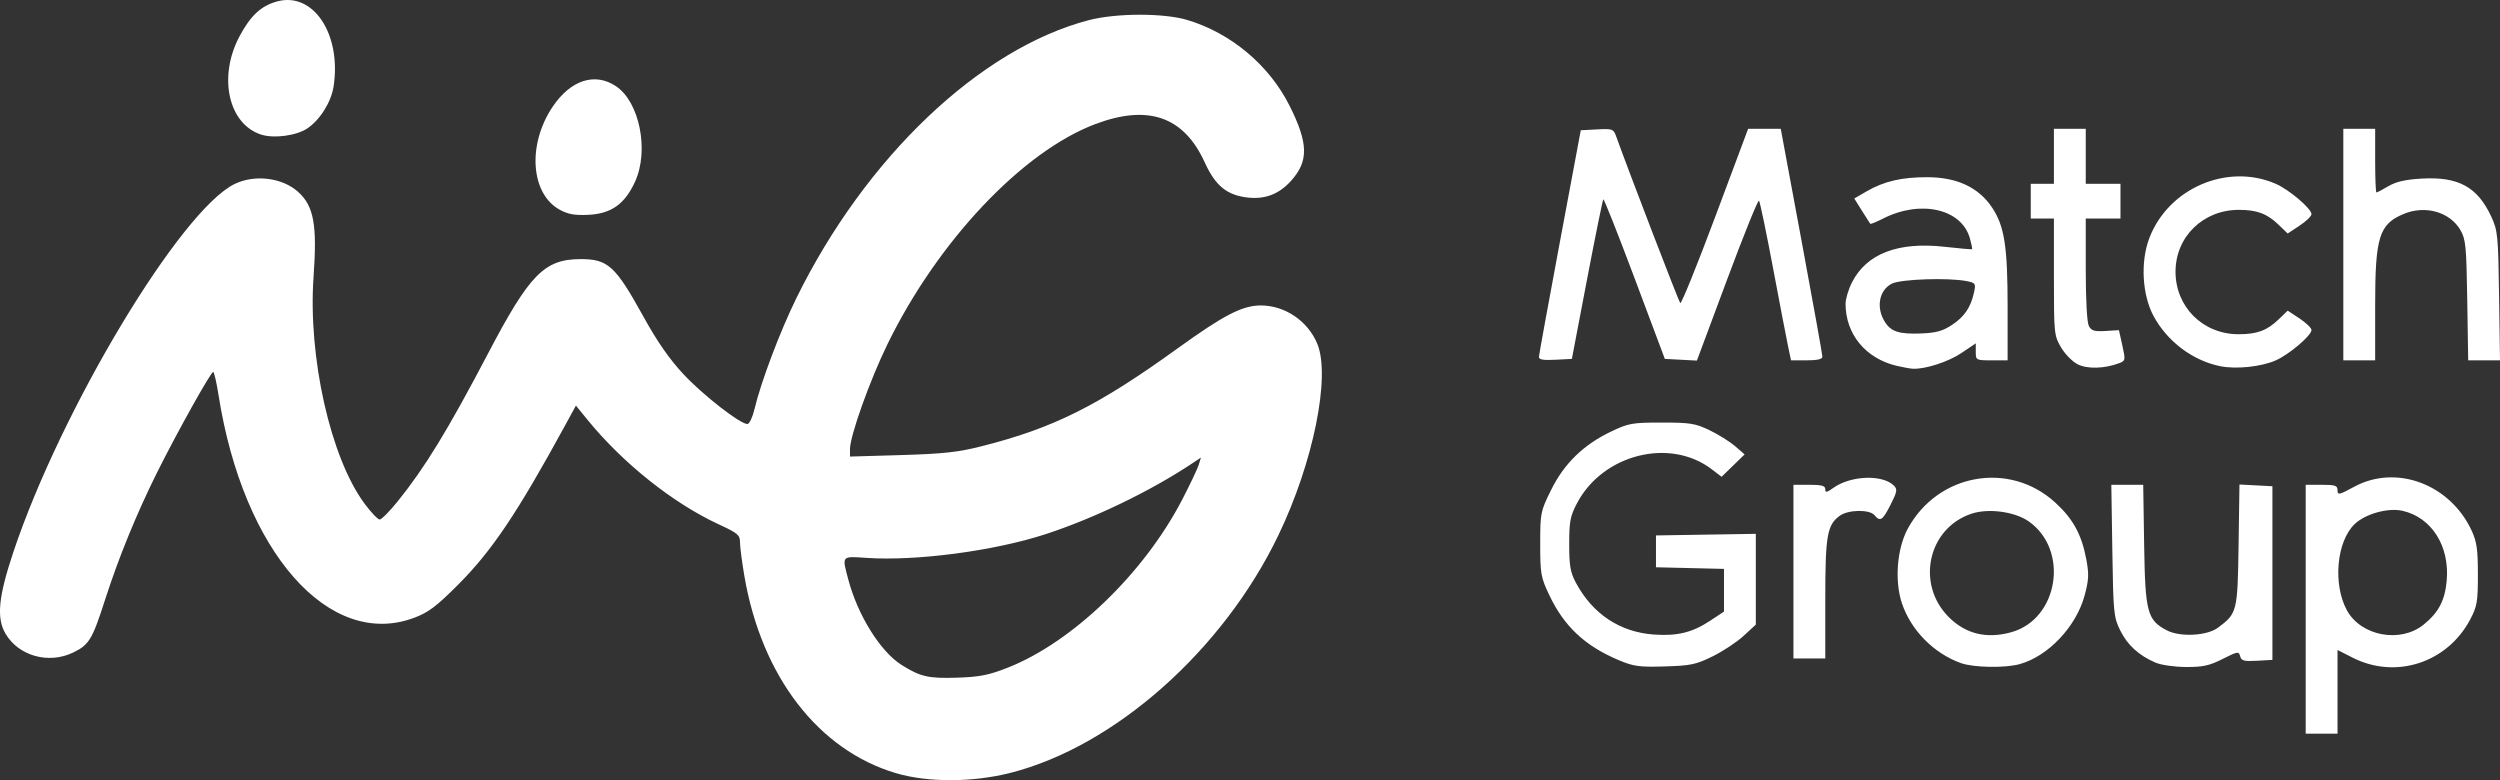 <svg xmlns:inkscape="http://www.inkscape.org/namespaces/inkscape" xmlns:sodipodi="http://sodipodi.sourceforge.net/DTD/sodipodi-0.dtd" xmlns="http://www.w3.org/2000/svg" xmlns:svg="http://www.w3.org/2000/svg" id="svg1" width="863.837" height="269.57" viewBox="0 0 863.837 269.57" sodipodi:docname="Screenshot 2025-06-11 at 18-31-15 .png"><rect x="0" y="0" width="863.837" height="269.57" fill="#333333" stroke="none"/><defs id="defs1"></defs><g inkscape:groupmode="layer" inkscape:label="Image" id="g1" transform="translate(-61.127,350.162)"><path style="fill:#ffffff" d="m 370.704,-83.015 c -26.802,-7.935 -46.404,-33.402 -52.352,-68.017 -0.839,-4.885 -1.526,-10.158 -1.526,-11.72 0,-2.553 -0.74,-3.181 -7.352,-6.235 -15.733,-7.269 -33.1,-21.101 -45.324,-36.097 l -4.021,-4.933 -3.784,6.933 c -16.525,30.281 -25.269,43.285 -37,55.03 -7.401,7.409 -10.194,9.513 -15.053,11.339 -29.408,11.048 -59.116,-22.704 -67.634,-76.842 -0.7,-4.451 -1.539,-8.094 -1.864,-8.094 -0.825,0 -12.663,21.223 -19.45,34.87 -7.101,14.278 -13.261,29.369 -17.947,43.968 -4.37,13.614 -5.488,15.46 -10.969,18.113 -8.488,4.109 -18.863,1.216 -23.404,-6.526 -3.161,-5.389 -2.453,-12.704 2.729,-28.207 16.51,-49.388 57.864,-118.161 76.468,-127.167 6.96,-3.369 16.488,-2.179 21.925,2.737 5.429,4.909 6.608,11.38 5.332,29.261 -1.979,27.737 5.838,62.562 17.61,78.451 2.241,3.025 4.595,5.5 5.232,5.5 0.637,0 3.427,-2.812 6.201,-6.25 9.477,-11.744 17.336,-24.606 31.315,-51.25 14.267,-27.194 19.389,-32.427 31.791,-32.478 9.571,-0.04 12.109,2.271 21.843,19.89 4.777,8.646 8.971,14.677 13.824,19.876 6.749,7.231 19.559,17.212 22.091,17.212 0.684,0 1.798,-2.362 2.477,-5.25 2.152,-9.161 8.811,-26.795 14.446,-38.252 23.934,-48.665 63.433,-86.217 101.02,-96.042 9.437,-2.467 25.842,-2.506 34,-0.081 15.087,4.485 28.369,15.617 35.404,29.673 6.513,13.013 6.625,19.146 0.473,25.955 -4.12,4.561 -8.942,6.418 -14.914,5.745 -7.237,-0.816 -11.195,-4.051 -14.899,-12.176 -7.199,-15.796 -19.486,-20.102 -37.75,-13.227 -25.194,9.483 -54.413,40.399 -71.835,76.008 -6.083,12.433 -12.979,31.735 -12.979,36.328 v 2.567 l 17.75,-0.52 c 14.495,-0.425 19.584,-0.984 27.75,-3.052 24.846,-6.29 40.183,-13.952 67.756,-33.848 15.935,-11.498 22.376,-14.814 28.744,-14.797 8.311,0.022 16.176,5.355 19.447,13.186 4.708,11.272 -1.363,41.191 -13.45,66.282 -19.149,39.75 -56.574,72.912 -92.598,82.051 -13.063,3.314 -28.504,3.347 -39.521,0.086 z m 38.647,-36.451 c 22.322,-8.78 47.086,-32.633 60.257,-58.038 2.751,-5.306 5.334,-10.75 5.741,-12.098 l 0.74,-2.451 -2.881,1.923 c -14.361,9.584 -34.008,19.073 -50.874,24.57 -17.699,5.768 -44.592,9.325 -61.757,8.169 -8.778,-0.592 -8.552,-0.86 -6.324,7.509 3.298,12.388 11.085,24.868 18.386,29.467 6.507,4.099 9.281,4.737 19.188,4.415 7.834,-0.255 10.907,-0.863 17.525,-3.466 z m 448.475,-20.185 v -43 h 5.5 c 4.741,0 5.5,0.263 5.5,1.904 0,1.73 0.524,1.619 5.75,-1.219 14.514,-7.882 33.17,-0.903 40.613,15.192 1.754,3.793 2.137,6.506 2.137,15.122 0,9.439 -0.269,11.009 -2.66,15.54 -7.902,14.97 -25.711,20.766 -40.59,13.209 l -5.25,-2.666 v 14.459 14.459 h -5.5 -5.5 z m 40.735,5.331 c 5.192,-4.196 7.364,-8.328 7.986,-15.191 1.083,-11.943 -5.212,-21.883 -15.299,-24.158 -4.989,-1.125 -12.81,1.057 -16.517,4.608 -6.247,5.985 -7.569,20.81 -2.657,29.792 4.865,8.896 18.459,11.436 26.486,4.948 z m -278.07,12.278 c -11.682,-4.915 -18.904,-11.675 -24.027,-22.486 -2.929,-6.181 -3.138,-7.361 -3.138,-17.675 0,-10.764 0.098,-11.251 3.766,-18.672 4.507,-9.12 11.205,-15.638 20.734,-20.179 6.047,-2.882 7.267,-3.097 17.5,-3.097 9.83,0 11.585,0.281 16.5,2.638 3.025,1.451 6.991,3.926 8.814,5.5 l 3.314,2.862 -3.976,3.868 -3.976,3.868 -3.406,-2.598 c -14.476,-11.041 -37.653,-5.197 -46.557,11.739 -2.345,4.46 -2.694,6.288 -2.695,14.123 -0.002,7.459 0.389,9.735 2.284,13.295 5.759,10.819 15.232,17.12 26.988,17.953 8.116,0.575 13.298,-0.707 19.52,-4.829 l 4.691,-3.107 v -7.374 -7.374 l -11.75,-0.282 -11.75,-0.282 v -5.5 -5.5 l 17.25,-0.274 17.25,-0.274 v 15.677 15.677 l -4.211,3.888 c -2.316,2.138 -7.128,5.323 -10.692,7.078 -5.77,2.841 -7.584,3.224 -16.539,3.491 -8.835,0.264 -10.767,0.002 -15.893,-2.155 z m 118.217,1.01 c -9.395,-3.357 -17.321,-11.402 -20.416,-20.722 -2.572,-7.745 -1.688,-18.881 2.045,-25.739 10.393,-19.096 35.123,-23.485 50.928,-9.04 6.196,5.663 9.166,11.102 10.769,19.725 0.942,5.065 0.845,7.057 -0.603,12.408 -2.917,10.775 -12.564,20.977 -22.427,23.716 -5.05,1.403 -15.917,1.216 -20.295,-0.348 z m 17.395,-10.68 c 16.313,-4.53 20.084,-28.385 6.05,-38.271 -4.813,-3.391 -13.898,-4.626 -19.768,-2.689 -15.067,4.972 -19.337,24.272 -7.904,35.722 5.847,5.856 13.083,7.609 21.622,5.238 z m 49.767,10.483 c -5.751,-2.495 -9.651,-6.067 -12.142,-11.121 -2.239,-4.544 -2.385,-6.021 -2.716,-27.552 l -0.35,-22.75 h 5.509 5.509 l 0.322,20.75 c 0.363,23.345 1.075,26.023 7.856,29.555 4.585,2.387 13.879,1.897 17.668,-0.931 6.622,-4.944 6.769,-5.534 7.105,-28.492 l 0.307,-20.978 5.693,0.298 5.693,0.298 v 30 30 l -5.329,0.305 c -4.509,0.258 -5.404,0.018 -5.817,-1.561 -0.457,-1.748 -0.841,-1.688 -6.062,0.945 -4.589,2.315 -6.829,2.804 -12.683,2.772 -4.027,-0.022 -8.607,-0.689 -10.565,-1.538 z m -125.044,-31.423 v -30 h 5.5 c 4.27,0 5.5,0.342 5.5,1.53 0,1.267 0.473,1.191 2.75,-0.439 6.025,-4.314 17.038,-4.732 20.973,-0.797 1.259,1.259 1.11,2.103 -1.156,6.575 -2.771,5.468 -3.595,6.006 -5.566,3.631 -1.672,-2.015 -8.934,-1.935 -11.883,0.131 -4.471,3.131 -5.117,6.774 -5.117,28.837 v 20.532 h -5.5 -5.5 z m 35.718,-71.092 c -10.768,-2.536 -17.693,-10.92 -17.712,-21.447 -0.003,-1.671 1.007,-5.02 2.244,-7.442 5.053,-9.89 15.924,-14.056 31.975,-12.253 5.101,0.573 9.375,0.947 9.498,0.831 0.123,-0.116 -0.212,-1.786 -0.744,-3.711 -2.831,-10.253 -17.038,-13.489 -30.059,-6.846 -2.263,1.154 -4.235,1.955 -4.383,1.779 -0.148,-0.176 -1.449,-2.216 -2.893,-4.534 l -2.624,-4.214 4.24,-2.454 c 6.053,-3.504 12.098,-4.91 21.042,-4.895 10.179,0.018 17.643,3.506 22.283,10.415 4.319,6.431 5.415,13.419 5.415,34.528 v 18.333 h -5.5 c -5.416,0 -5.5,-0.045 -5.5,-2.932 v -2.932 l -4.967,3.342 c -4.549,3.061 -12.645,5.669 -16.832,5.422 -0.935,-0.055 -3.403,-0.501 -5.483,-0.991 z m 19.115,-14.179 c 4.292,-2.84 6.465,-6.086 7.597,-11.345 0.623,-2.894 0.445,-3.16 -2.505,-3.75 -6.343,-1.269 -22.887,-0.706 -25.96,0.883 -4.43,2.291 -5.49,8.347 -2.325,13.286 2.124,3.313 4.98,4.209 12.471,3.91 5.24,-0.209 7.463,-0.828 10.722,-2.985 z m 43.374,13.643 c -1.811,-0.915 -4.399,-3.551 -5.75,-5.856 -2.389,-4.077 -2.457,-4.747 -2.457,-24.354 v -20.162 h -4 -4 v -6 -6 h 4 4 v -9.5 -9.5 h 5.5 5.5 v 9.5 9.5 h 6 6 v 6 6 h -6 -6 v 17.566 c 0,10.597 0.426,18.361 1.073,19.571 0.879,1.642 1.918,1.953 5.734,1.719 l 4.661,-0.287 1.172,5.276 c 1.124,5.064 1.081,5.311 -1.076,6.131 -5.046,1.918 -11.021,2.084 -14.358,0.397 z m 49.137,0.627 c -9.424,-1.958 -18.12,-8.499 -22.847,-17.184 -3.996,-7.342 -4.656,-18.756 -1.56,-26.963 6.527,-17.302 26.953,-26.123 43.686,-18.866 4.624,2.005 12.378,8.581 12.378,10.497 0,0.688 -1.85,2.475 -4.112,3.972 l -4.112,2.721 -3.138,-3.027 c -3.977,-3.836 -7.481,-5.149 -13.736,-5.149 -12.317,0 -21.826,9.249 -21.881,21.282 -0.056,12.18 9.393,21.644 21.663,21.696 6.456,0.027 9.934,-1.251 13.954,-5.127 l 3.138,-3.027 4.112,2.721 c 2.261,1.496 4.112,3.284 4.112,3.972 0,1.91 -7.743,8.485 -12.378,10.511 -5.102,2.231 -13.769,3.117 -19.279,1.972 z m -235.289,-3.2 c 0.03,-0.715 3.295,-18.625 7.257,-39.8 l 7.202,-38.5 5.629,-0.296 c 5.369,-0.283 5.676,-0.167 6.632,2.5 4.301,11.995 21.576,56.946 22.106,57.521 0.367,0.398 5.796,-12.989 12.063,-29.75 l 11.395,-30.474 h 5.636 5.636 l 7.197,38.75 c 3.959,21.312 7.196,39.312 7.194,40 -0.002,0.846 -1.755,1.25 -5.421,1.25 h -5.417 l -1.004,-4.75 c -0.552,-2.612 -2.908,-14.875 -5.235,-27.25 -2.327,-12.375 -4.5,-22.81 -4.829,-23.189 -0.329,-0.379 -5.292,11.904 -11.029,27.294 l -10.431,27.983 -5.54,-0.294 -5.54,-0.294 -10.416,-27.779 c -5.729,-15.279 -10.607,-27.588 -10.84,-27.355 -0.234,0.234 -2.773,12.734 -5.644,27.779 l -5.219,27.355 -5.719,0.3 c -4.2,0.22 -5.704,-0.045 -5.664,-1 z m 277.946,-38.8 v -40 h 5.5 5.5 v 11 c 0,6.05 0.199,11 0.443,11 0.244,0 2.1,-0.978 4.125,-2.173 2.64,-1.558 5.881,-2.3 11.453,-2.622 12.798,-0.741 19.375,2.876 24.175,13.295 2.148,4.662 2.325,6.506 2.622,27.25 l 0.319,22.25 h -5.496 -5.496 l -0.322,-20.75 c -0.291,-18.707 -0.523,-21.095 -2.356,-24.25 -3.654,-6.287 -12.145,-8.704 -19.614,-5.583 -8.479,3.543 -9.852,7.939 -9.852,31.55 v 19.032 h -5.5 -5.5 z m -616.239,-12.007 c -10.11,-5.489 -11.315,-22.503 -2.52,-35.591 6.216,-9.25 14.569,-11.983 21.861,-7.151 8.184,5.423 11.558,22.258 6.622,33.041 -3.532,7.716 -8.217,11.042 -16.094,11.43 -4.681,0.23 -7.014,-0.178 -9.869,-1.728 z M 151.42,-303.637 c -11.389,-3.625 -15.007,-19.955 -7.529,-33.984 3.829,-7.184 7.484,-10.562 13.046,-12.06 12.446,-3.351 22.178,11.282 19.478,29.287 -0.811,5.411 -4.607,11.532 -9.032,14.564 -3.689,2.528 -11.529,3.605 -15.963,2.194 z" id="path1"></path></g></svg>